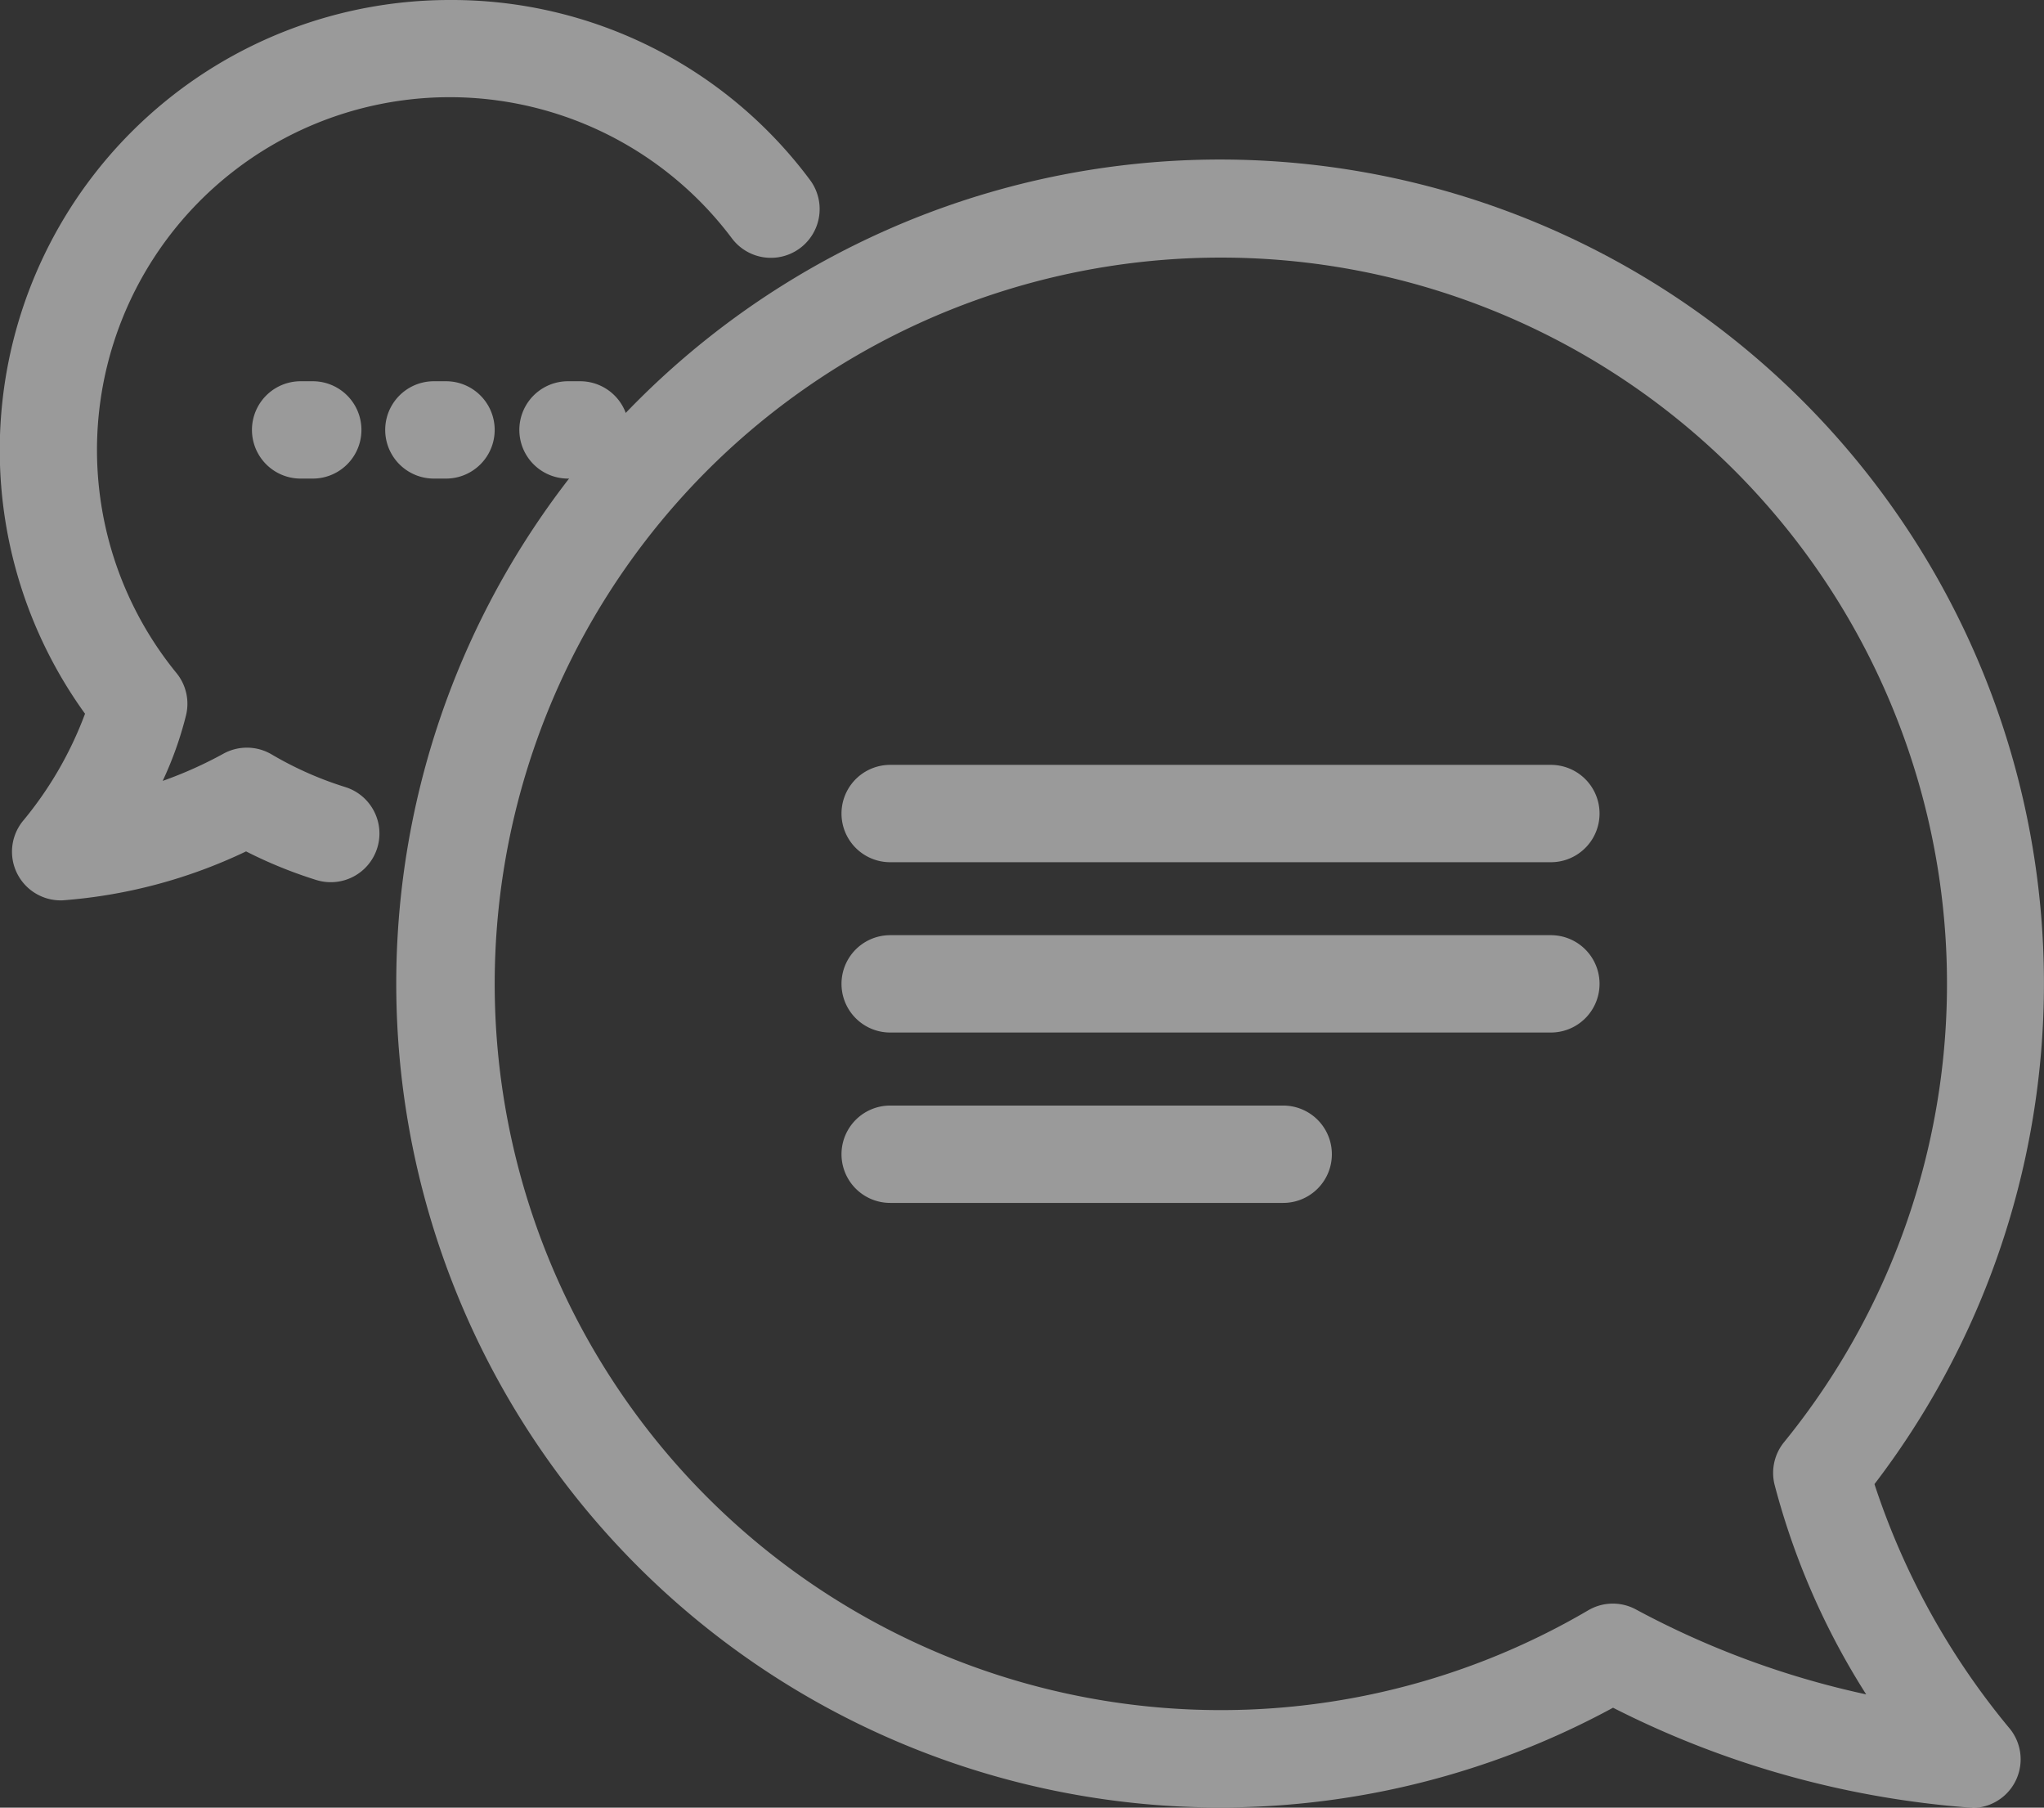 <svg xmlns="http://www.w3.org/2000/svg" xmlns:xlink="http://www.w3.org/1999/xlink" width="27.428" height="24.253" viewBox="0 0 27.428 24.253">
  <rect x="0" y="0" width="27.428" height="24.253" fill="#333333" stroke="none"/>
  <defs>
    <clipPath id="clip-path">
      <rect id="Retângulo_984" data-name="Retângulo 984" width="27.428" height="24.253" fill="none"/>
    </clipPath>
  </defs>
  <g id="Grupo_1259" data-name="Grupo 1259" transform="translate(0 0)" opacity="0.504">
    <g id="Grupo_1258" data-name="Grupo 1258" transform="translate(0 0)" clip-path="url(#clip-path)">
      <path id="Caminho_507" data-name="Caminho 507" d="M37.457,28.688h-.024a12.661,12.661,0,0,1-4.8-1.341,11.055,11.055,0,1,1,3.508-3,10.006,10.006,0,0,0,1.8,3.262.653.653,0,0,1-.491,1.083M27.365,7.891A9.744,9.744,0,1,0,32.3,26.04a.652.652,0,0,1,.643-.01,11.741,11.741,0,0,0,3.087,1.138A9.894,9.894,0,0,1,34.8,24.352a.653.653,0,0,1,.128-.568A9.743,9.743,0,0,0,27.365,7.891" transform="translate(-10.988 -4.435)" fill="#fff"/>
      <path id="Caminho_508" data-name="Caminho 508" d="M.811,12.08A.653.653,0,0,1,.32,11a4.955,4.955,0,0,0,.821-1.424A6.039,6.039,0,0,1,6.039,0a5.993,5.993,0,0,1,4.827,2.41A.653.653,0,0,1,9.823,3.2a4.733,4.733,0,1,0-7.455,5.83.652.652,0,0,1,.128.568,4.79,4.79,0,0,1-.313.879A5.507,5.507,0,0,0,3,10.111a.654.654,0,0,1,.644.01,4.7,4.7,0,0,0,.993.44.653.653,0,0,1-.388,1.247,6.037,6.037,0,0,1-.947-.385,6.9,6.9,0,0,1-2.468.657H.811" transform="translate(0 0)" fill="#fff"/>
      <path id="Caminho_509" data-name="Caminho 509" d="M44.1,32.733H35.234a.653.653,0,0,1,0-1.306H44.1a.653.653,0,0,1,0,1.306" transform="translate(-23.289 -21.165)" fill="#fff"/>
      <path id="Caminho_510" data-name="Caminho 510" d="M44.1,39.733H35.234a.653.653,0,1,1,0-1.306H44.1a.653.653,0,0,1,0,1.306" transform="translate(-23.289 -25.88)" fill="#fff"/>
      <path id="Caminho_511" data-name="Caminho 511" d="M40.508,46.733H35.234a.653.653,0,0,1,0-1.306h5.274a.653.653,0,0,1,0,1.306" transform="translate(-23.289 -30.594)" fill="#fff"/>
      <path id="Caminho_512" data-name="Caminho 512" d="M14.751,16.972h-.163a.653.653,0,0,1,0-1.306h.163a.653.653,0,1,1,0,1.306m-1.8,0h-.163a.653.653,0,1,1,0-1.306h.163a.653.653,0,0,1,0,1.306m-1.8,0H11a.653.653,0,1,1,0-1.306h.163a.653.653,0,1,1,0,1.306" transform="translate(-6.966 -10.551)" fill="#fff"/>
    </g>
  </g>
</svg>
